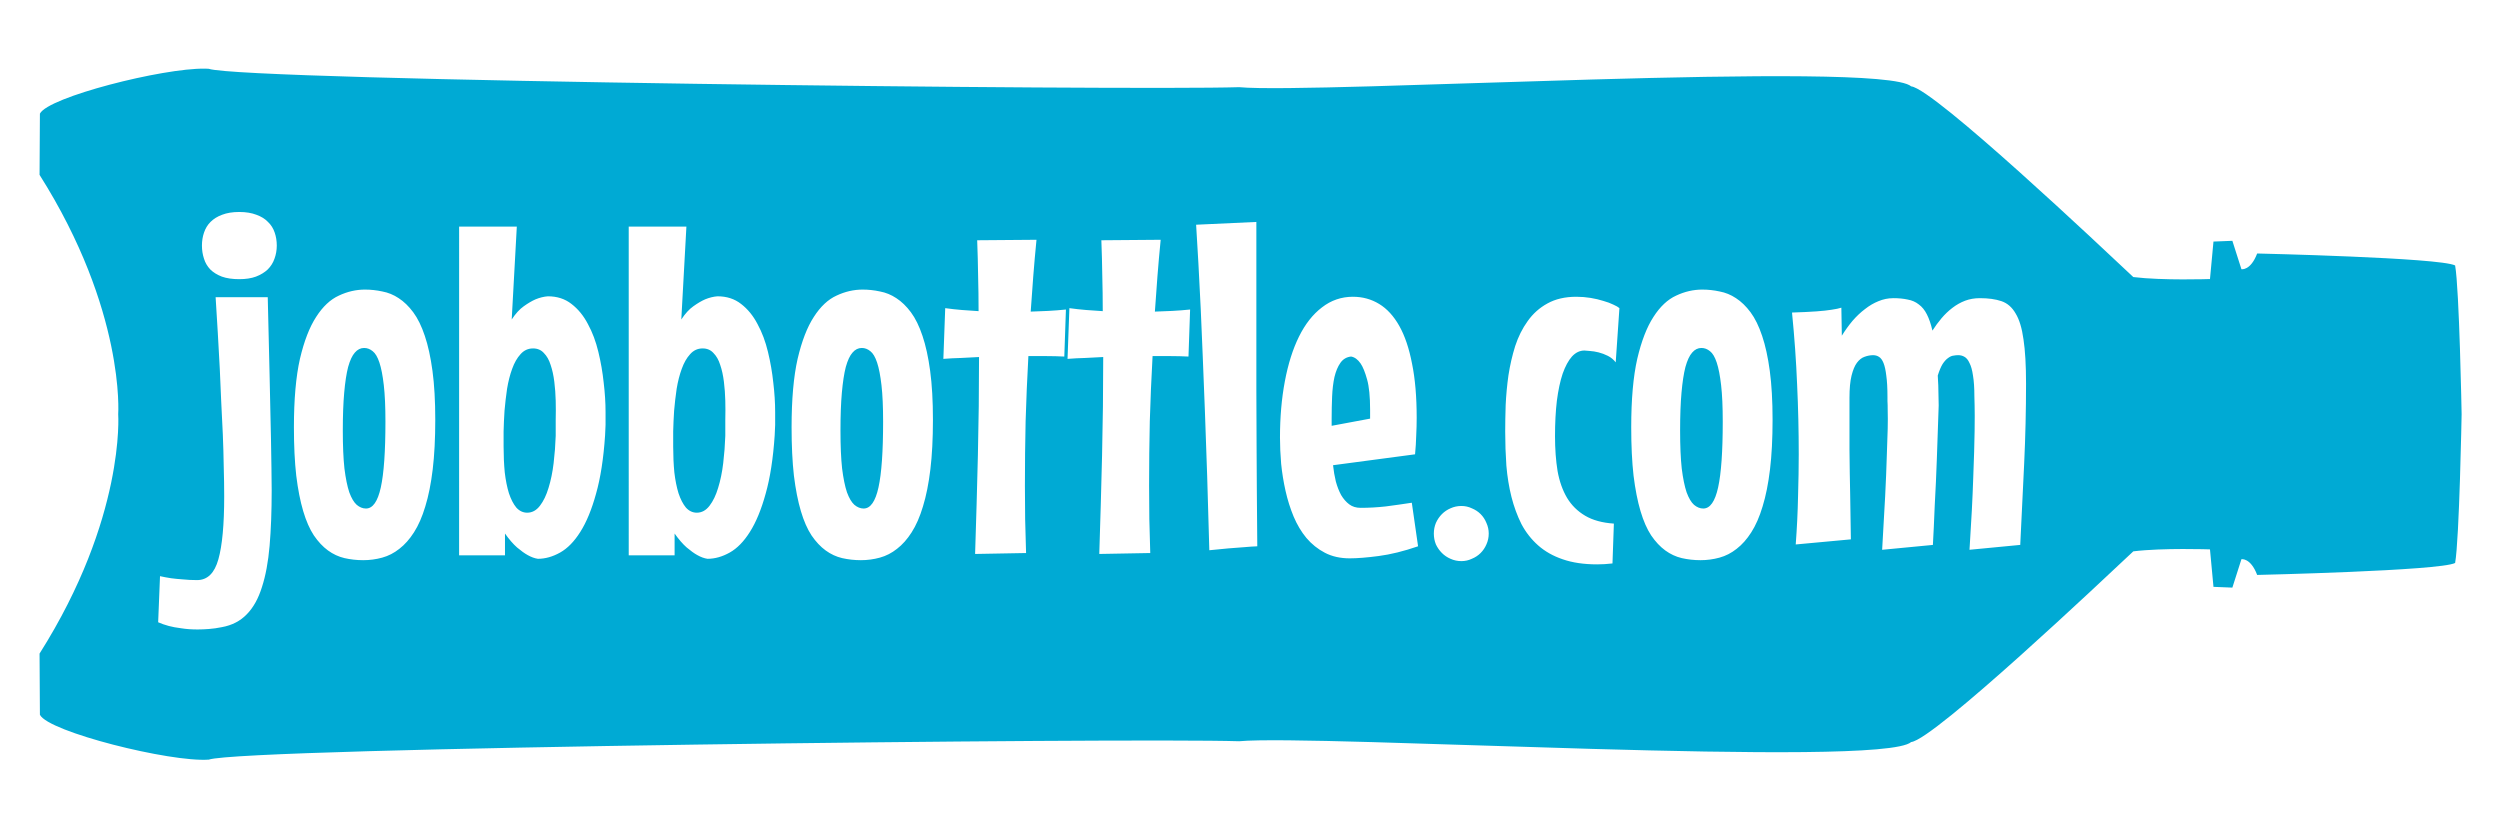 <?xml version="1.0" encoding="UTF-8" standalone="no"?>
<svg
   viewbox="0 0 300 100"
   width="300"
   height="100"
   version="1.1"
   id="svg8252"
   sodipodi:docname="logo-path.svg"
   inkscape:version="1.2.2 (b0a8486541, 2022-12-01)"
   xmlns:inkscape="http://www.inkscape.org/namespaces/inkscape"
   xmlns:sodipodi="http://sodipodi.sourceforge.net/DTD/sodipodi-0.dtd"
   xmlns="http://www.w3.org/2000/svg"
   xmlns:svg="http://www.w3.org/2000/svg">
  <defs
     id="defs8256" />
  <sodipodi:namedview
     id="namedview8254"
     pagecolor="#ffffff"
     bordercolor="#000000"
     borderopacity="0.25"
     inkscape:showpageshadow="2"
     inkscape:pageopacity="0.0"
     inkscape:pagecheckerboard="0"
     inkscape:deskcolor="#d1d1d1"
     showgrid="false"
     inkscape:zoom="4.22"
     inkscape:cx="150"
     inkscape:cy="50"
     inkscape:window-width="2560"
     inkscape:window-height="1408"
     inkscape:window-x="2560"
     inkscape:window-y="0"
     inkscape:window-maximized="1"
     inkscape:current-layer="layer1" />
  <g
     inkscape:label="Layer 1"
     inkscape:groupmode="layer"
     id="layer1"
     transform="translate(1048.849,11.665)">
    <g
       id="g3387"
       transform="matrix(1.111,0,0,1.111,-1227.118,-535.748)">
      <g
         id="g1513"
         transform="translate(-52.491,-9.448)">
        <path
           style="fill:#00aad4;stroke:none;stroke-width:2.197;stroke-linecap:butt;stroke-linejoin:miter;stroke-miterlimit:4;stroke-dasharray:none;stroke-opacity:1"
           d="m 235.083,488.585 c -4.542,-0.077 -16.953,3.075 -17.823,4.864 l -0.038,6.608 c 9.284,14.675 8.494,25.853 8.494,25.853 0,0 0.791,11.178 -8.494,25.854 l 0.038,6.608 c 0.898,1.847 14.094,5.145 18.237,4.846 3.701,-1.299 99.292,-2.365 111.294,-1.986 8.189,-0.764 69.338,2.944 72.584,0.087 2.467,-0.26 20.878,-17.676 23.995,-20.598 3.182,-0.39 8.281,-0.212 8.281,-0.212 l 0.377,4.047 2.041,0.082 0.979,-3.068 c 0,0 0.985,-0.184 1.699,1.699 0,0 19.758,-0.448 21.382,-1.292 0.455,-2.532 0.702,-16.068 0.702,-16.068 0,0 -0.248,-13.536 -0.702,-16.068 -1.623,-0.844 -21.382,-1.291 -21.382,-1.291 -0.714,1.883 -1.699,1.698 -1.699,1.698 l -0.979,-3.068 -2.041,0.082 -0.377,4.047 c 0,0 -5.1,0.177 -8.281,-0.213 -3.117,-2.922 -21.528,-20.338 -23.995,-20.598 -3.247,-2.857 -64.395,0.851 -72.584,0.088 -12.002,0.379 -107.593,-0.687 -111.294,-1.986 -0.129,-0.009 -0.268,-0.016 -0.414,-0.018 z m 3.708,15.481 c 0.717,0 1.335,0.101 1.852,0.301 0.517,0.184 0.934,0.442 1.251,0.775 0.334,0.317 0.576,0.7 0.726,1.151 0.15,0.434 0.225,0.901 0.225,1.401 0,0.5 -0.084,0.976 -0.251,1.427 -0.15,0.434 -0.392,0.817 -0.725,1.151 -0.334,0.317 -0.759,0.576 -1.277,0.776 -0.5,0.184 -1.101,0.275 -1.802,0.275 -0.734,0 -1.36,-0.091 -1.877,-0.275 -0.517,-0.2 -0.934,-0.459 -1.251,-0.776 -0.317,-0.334 -0.543,-0.717 -0.676,-1.151 -0.15,-0.45 -0.225,-0.926 -0.225,-1.427 0,-0.5 0.075,-0.968 0.225,-1.401 0.15,-0.45 0.384,-0.834 0.701,-1.151 0.334,-0.334 0.751,-0.592 1.251,-0.775 0.517,-0.2 1.134,-0.301 1.852,-0.301 z m 109.859,1.076 v 10.185 8.033 c 0.017,2.336 0.025,4.38 0.025,6.131 0.017,1.735 0.025,3.228 0.025,4.479 0.017,2.92 0.034,4.988 0.05,6.206 -0.434,0.017 -0.926,0.05 -1.477,0.1 -0.467,0.033 -1.017,0.075 -1.651,0.126 -0.617,0.05 -1.301,0.116 -2.052,0.2 -0.15,-5.656 -0.309,-10.652 -0.476,-14.99 -0.167,-4.354 -0.317,-8.033 -0.45,-11.036 -0.167,-3.503 -0.334,-6.548 -0.5,-9.134 z m -86.11,0.5 h 6.231 l -0.551,10.035 c 0.417,-0.634 0.851,-1.11 1.301,-1.427 0.467,-0.334 0.893,-0.584 1.277,-0.75 0.45,-0.184 0.892,-0.293 1.326,-0.326 1.001,0 1.852,0.276 2.552,0.826 0.717,0.551 1.31,1.276 1.777,2.177 0.484,0.884 0.859,1.885 1.126,3.003 0.267,1.101 0.459,2.21 0.576,3.328 0.133,1.101 0.2,2.161 0.2,3.178 0.017,1.001 -1.8e-4,1.835 -0.05,2.502 -0.167,2.502 -0.492,4.605 -0.976,6.307 -0.467,1.702 -1.034,3.078 -1.702,4.129 -0.651,1.034 -1.377,1.777 -2.178,2.227 -0.801,0.45 -1.602,0.676 -2.402,0.676 -0.35,-0.05 -0.717,-0.184 -1.101,-0.401 -0.334,-0.184 -0.718,-0.459 -1.152,-0.826 -0.417,-0.367 -0.851,-0.867 -1.301,-1.501 v 2.352 h -4.955 z m 18.318,0 h 6.231 l -0.551,10.035 c 0.417,-0.634 0.851,-1.11 1.302,-1.427 0.467,-0.334 0.893,-0.584 1.277,-0.75 0.45,-0.184 0.892,-0.293 1.326,-0.326 1.001,0 1.852,0.276 2.552,0.826 0.717,0.551 1.31,1.276 1.777,2.177 0.484,0.884 0.859,1.885 1.126,3.003 0.267,1.101 0.459,2.21 0.576,3.328 0.133,1.101 0.2,2.161 0.2,3.178 0.017,1.001 -1.8e-4,1.835 -0.05,2.502 -0.167,2.502 -0.492,4.605 -0.976,6.307 -0.467,1.702 -1.035,3.078 -1.702,4.129 -0.651,1.034 -1.376,1.777 -2.177,2.227 -0.801,0.45 -1.602,0.676 -2.402,0.676 -0.35,-0.05 -0.718,-0.184 -1.101,-0.401 -0.334,-0.184 -0.717,-0.459 -1.151,-0.826 -0.417,-0.367 -0.851,-0.867 -1.301,-1.501 v 2.352 h -4.955 z m 44.044,1.427 c -0.133,1.351 -0.25,2.669 -0.35,3.954 -0.1,1.268 -0.192,2.536 -0.275,3.804 0.634,-0.033 1.26,-0.059 1.877,-0.075 0.634,-0.033 1.276,-0.083 1.927,-0.15 l -0.175,5.08 c -0.634,-0.033 -1.285,-0.05 -1.952,-0.05 h -1.927 c -0.133,2.402 -0.233,4.755 -0.3,7.057 -0.05,2.286 -0.075,4.596 -0.075,6.932 0,1.201 0.008,2.411 0.025,3.629 0.033,1.201 0.067,2.419 0.1,3.654 l -5.505,0.1 c 0.117,-3.587 0.217,-7.132 0.301,-10.635 0.084,-3.52 0.125,-7.066 0.125,-10.636 -0.634,0.033 -1.276,0.067 -1.927,0.1 -0.651,0.017 -1.293,0.05 -1.927,0.1 l 0.2,-5.48 c 0.584,0.083 1.185,0.15 1.802,0.2 0.617,0.05 1.218,0.092 1.801,0.125 0,-1.301 -0.017,-2.578 -0.05,-3.829 -0.017,-1.251 -0.05,-2.527 -0.1,-3.828 z m 13.413,0 c -0.133,1.351 -0.25,2.669 -0.35,3.954 -0.1,1.268 -0.192,2.536 -0.275,3.804 0.634,-0.033 1.26,-0.059 1.877,-0.075 0.634,-0.033 1.276,-0.083 1.927,-0.15 l -0.175,5.08 c -0.634,-0.033 -1.285,-0.05 -1.952,-0.05 h -1.927 c -0.133,2.402 -0.233,4.755 -0.3,7.057 -0.05,2.286 -0.075,4.596 -0.075,6.932 0,1.201 0.008,2.411 0.025,3.629 0.033,1.201 0.067,2.419 0.1,3.654 l -5.506,0.1 c 0.117,-3.587 0.217,-7.132 0.301,-10.635 0.084,-3.52 0.125,-7.066 0.125,-10.636 -0.634,0.033 -1.276,0.067 -1.927,0.1 -0.651,0.017 -1.293,0.05 -1.927,0.1 l 0.2,-5.48 c 0.584,0.083 1.185,0.15 1.802,0.2 0.617,0.05 1.218,0.092 1.801,0.125 0,-1.301 -0.016,-2.578 -0.05,-3.829 -0.017,-1.251 -0.05,-2.527 -0.1,-3.828 z m -85.935,5.38 c 0.617,0 1.234,0.067 1.852,0.2 0.634,0.117 1.226,0.358 1.777,0.725 0.567,0.367 1.092,0.876 1.576,1.526 0.484,0.651 0.901,1.502 1.251,2.553 0.35,1.034 0.625,2.294 0.826,3.779 0.2,1.485 0.301,3.245 0.301,5.28 0,2.035 -0.092,3.821 -0.276,5.355 -0.184,1.535 -0.45,2.87 -0.801,4.004 -0.334,1.118 -0.742,2.052 -1.226,2.803 -0.467,0.734 -0.993,1.326 -1.577,1.776 -0.567,0.45 -1.184,0.768 -1.852,0.951 -0.667,0.184 -1.351,0.275 -2.052,0.275 -0.701,0 -1.376,-0.075 -2.027,-0.225 -0.634,-0.15 -1.226,-0.425 -1.777,-0.826 -0.551,-0.4 -1.059,-0.942 -1.526,-1.626 -0.45,-0.684 -0.835,-1.56 -1.152,-2.628 -0.317,-1.068 -0.567,-2.344 -0.75,-3.829 -0.167,-1.485 -0.251,-3.228 -0.251,-5.23 0,-3.003 0.217,-5.464 0.65,-7.382 0.45,-1.919 1.034,-3.428 1.752,-4.529 0.717,-1.118 1.535,-1.885 2.453,-2.303 0.918,-0.434 1.86,-0.65 2.828,-0.65 z m 53.753,0 c 0.617,0 1.234,0.067 1.852,0.2 0.634,0.117 1.226,0.358 1.777,0.725 0.567,0.367 1.093,0.876 1.577,1.526 0.484,0.651 0.9,1.502 1.251,2.553 0.35,1.034 0.626,2.294 0.826,3.779 0.2,1.485 0.3,3.245 0.3,5.28 0,2.035 -0.092,3.821 -0.276,5.355 -0.184,1.535 -0.45,2.87 -0.801,4.004 -0.334,1.118 -0.742,2.052 -1.226,2.803 -0.467,0.734 -0.993,1.326 -1.577,1.776 -0.567,0.45 -1.184,0.768 -1.852,0.951 -0.667,0.184 -1.351,0.275 -2.052,0.275 -0.701,0 -1.376,-0.075 -2.027,-0.225 -0.634,-0.15 -1.226,-0.425 -1.777,-0.826 -0.551,-0.4 -1.059,-0.942 -1.526,-1.626 -0.45,-0.684 -0.834,-1.56 -1.151,-2.628 -0.317,-1.068 -0.567,-2.344 -0.751,-3.829 -0.167,-1.485 -0.251,-3.228 -0.251,-5.23 0,-3.003 0.217,-5.464 0.651,-7.382 0.45,-1.919 1.034,-3.428 1.751,-4.529 0.717,-1.118 1.535,-1.885 2.453,-2.303 0.918,-0.434 1.86,-0.65 2.828,-0.65 z m 90.69,0 c 0.617,0 1.234,0.067 1.852,0.2 0.634,0.117 1.226,0.358 1.777,0.725 0.567,0.367 1.093,0.876 1.577,1.526 0.484,0.651 0.9,1.502 1.251,2.553 0.35,1.034 0.626,2.294 0.826,3.779 0.2,1.485 0.3,3.245 0.3,5.28 0,2.035 -0.092,3.821 -0.276,5.355 -0.184,1.535 -0.45,2.87 -0.801,4.004 -0.334,1.118 -0.742,2.052 -1.226,2.803 -0.467,0.734 -0.993,1.326 -1.577,1.776 -0.567,0.45 -1.184,0.768 -1.852,0.951 -0.667,0.184 -1.351,0.275 -2.052,0.275 -0.701,0 -1.376,-0.075 -2.027,-0.225 -0.634,-0.15 -1.226,-0.425 -1.777,-0.826 -0.551,-0.4 -1.059,-0.942 -1.526,-1.626 -0.45,-0.684 -0.834,-1.56 -1.151,-2.628 -0.317,-1.068 -0.567,-2.344 -0.751,-3.829 -0.167,-1.485 -0.251,-3.228 -0.251,-5.23 0,-3.003 0.217,-5.464 0.651,-7.382 0.45,-1.919 1.034,-3.428 1.751,-4.529 0.717,-1.118 1.535,-1.885 2.453,-2.303 0.918,-0.434 1.86,-0.65 2.828,-0.65 z m -37.737,0.775 c 1.034,0 1.977,0.259 2.827,0.776 0.851,0.517 1.577,1.31 2.178,2.377 0.601,1.068 1.059,2.427 1.376,4.079 0.334,1.635 0.5,3.578 0.5,5.831 0,0.634 -0.017,1.276 -0.05,1.927 -0.017,0.651 -0.058,1.326 -0.125,2.027 l -8.859,1.177 c 0.067,0.617 0.167,1.201 0.3,1.752 0.15,0.551 0.342,1.042 0.576,1.476 0.25,0.417 0.542,0.751 0.876,1.001 0.334,0.25 0.742,0.375 1.226,0.375 0.901,0 1.802,-0.05 2.702,-0.15 0.901,-0.117 1.844,-0.25 2.828,-0.401 l 0.676,4.705 c -1.552,0.534 -2.969,0.884 -4.254,1.051 -1.268,0.167 -2.311,0.25 -3.128,0.25 -1.018,0 -1.911,-0.2 -2.678,-0.6 -0.767,-0.4 -1.435,-0.934 -2.002,-1.602 -0.551,-0.667 -1.009,-1.435 -1.376,-2.303 -0.367,-0.884 -0.659,-1.81 -0.876,-2.777 -0.217,-0.968 -0.375,-1.944 -0.475,-2.928 -0.083,-1.001 -0.126,-1.944 -0.126,-2.828 0,-2.202 0.175,-4.229 0.526,-6.081 0.35,-1.869 0.859,-3.478 1.526,-4.83 0.667,-1.351 1.493,-2.402 2.478,-3.153 0.984,-0.767 2.102,-1.152 3.354,-1.152 z m 24.124,0 c 0.534,0 1.051,0.042 1.552,0.125 0.5,0.083 0.959,0.192 1.376,0.326 0.417,0.117 0.775,0.25 1.076,0.4 0.3,0.133 0.518,0.259 0.651,0.375 l -0.401,5.856 c -0.234,-0.3 -0.517,-0.534 -0.851,-0.701 -0.334,-0.167 -0.667,-0.292 -1.001,-0.375 -0.334,-0.083 -0.643,-0.133 -0.926,-0.15 -0.284,-0.033 -0.483,-0.05 -0.6,-0.05 -0.5,0 -0.951,0.217 -1.352,0.651 -0.384,0.434 -0.717,1.051 -1.001,1.852 -0.267,0.801 -0.475,1.777 -0.625,2.928 -0.133,1.134 -0.2,2.411 -0.2,3.829 0,1.368 0.091,2.619 0.275,3.754 0.2,1.118 0.543,2.085 1.027,2.903 0.484,0.801 1.134,1.443 1.952,1.927 0.817,0.484 1.852,0.767 3.103,0.851 l -0.15,4.304 c -0.284,0.033 -0.567,0.059 -0.851,0.075 -0.267,0.017 -0.534,0.025 -0.801,0.025 -1.435,0 -2.678,-0.184 -3.729,-0.551 -1.034,-0.35 -1.918,-0.851 -2.652,-1.502 -0.734,-0.651 -1.335,-1.418 -1.802,-2.302 -0.45,-0.901 -0.809,-1.877 -1.076,-2.928 -0.267,-1.068 -0.45,-2.194 -0.55,-3.379 -0.083,-1.201 -0.126,-2.427 -0.126,-3.678 0,-0.868 0.017,-1.827 0.05,-2.878 0.05,-1.068 0.15,-2.135 0.3,-3.203 0.167,-1.084 0.409,-2.136 0.726,-3.153 0.334,-1.018 0.784,-1.918 1.351,-2.702 0.567,-0.801 1.276,-1.435 2.127,-1.902 0.868,-0.484 1.91,-0.726 3.128,-0.726 z m -146.972,0.05 h 5.631 c 0.067,2.953 0.133,5.764 0.2,8.433 0.017,1.134 0.042,2.302 0.075,3.504 0.033,1.185 0.059,2.327 0.075,3.428 0.017,1.101 0.033,2.127 0.05,3.078 0.017,0.951 0.025,1.76 0.025,2.427 0,2.236 -0.075,4.229 -0.225,5.981 -0.15,1.735 -0.425,3.22 -0.826,4.454 -0.384,1.235 -0.926,2.211 -1.626,2.928 -0.701,0.734 -1.602,1.201 -2.703,1.401 -0.484,0.1 -0.951,0.167 -1.401,0.2 -0.434,0.033 -0.842,0.05 -1.226,0.05 -0.651,0 -1.235,-0.042 -1.752,-0.126 -0.534,-0.067 -0.984,-0.15 -1.351,-0.25 -0.434,-0.117 -0.818,-0.25 -1.152,-0.401 l 0.2,-4.98 c 0.367,0.083 0.767,0.159 1.201,0.225 0.367,0.05 0.793,0.092 1.277,0.125 0.484,0.05 0.993,0.075 1.526,0.075 1.118,0 1.885,-0.751 2.302,-2.252 0.417,-1.485 0.626,-3.746 0.626,-6.782 0,-1.001 -0.017,-2.077 -0.05,-3.228 -0.017,-1.151 -0.05,-2.319 -0.1,-3.504 -0.05,-1.201 -0.108,-2.394 -0.175,-3.578 -0.05,-1.201 -0.1,-2.352 -0.15,-3.453 -0.133,-2.569 -0.284,-5.155 -0.451,-7.758 z m 181.181,0.1 c 0.601,0 1.126,0.05 1.577,0.15 0.467,0.083 0.868,0.259 1.201,0.526 0.35,0.25 0.642,0.609 0.876,1.076 0.234,0.45 0.433,1.034 0.6,1.752 0.3,-0.467 0.625,-0.909 0.976,-1.326 0.367,-0.434 0.76,-0.809 1.177,-1.126 0.434,-0.334 0.893,-0.592 1.376,-0.775 0.484,-0.184 1.017,-0.276 1.601,-0.276 0.918,0 1.694,0.108 2.328,0.325 0.634,0.217 1.143,0.659 1.526,1.327 0.4,0.651 0.684,1.584 0.851,2.802 0.184,1.201 0.275,2.795 0.275,4.78 0,2.853 -0.066,5.714 -0.2,8.583 -0.133,2.853 -0.276,5.798 -0.426,8.834 l -5.48,0.526 c 0.2,-3.07 0.334,-5.647 0.401,-7.733 0.083,-2.102 0.133,-3.796 0.15,-5.08 0.017,-1.285 0.017,-2.211 0,-2.778 -0.017,-0.584 -0.025,-0.909 -0.025,-0.976 0,-0.918 -0.05,-1.668 -0.15,-2.252 -0.083,-0.584 -0.209,-1.034 -0.376,-1.351 -0.15,-0.334 -0.334,-0.559 -0.551,-0.676 -0.2,-0.117 -0.425,-0.175 -0.676,-0.175 -0.15,0 -0.317,0.016 -0.5,0.05 -0.184,0.017 -0.376,0.1 -0.576,0.251 -0.2,0.133 -0.4,0.35 -0.6,0.65 -0.184,0.3 -0.359,0.718 -0.526,1.251 0.05,0.751 0.075,1.418 0.075,2.002 0.017,0.584 0.025,0.993 0.025,1.226 -0.067,2.002 -0.134,3.937 -0.2,5.806 -0.033,0.801 -0.067,1.627 -0.1,2.478 -0.033,0.851 -0.076,1.685 -0.126,2.503 -0.033,0.801 -0.067,1.576 -0.1,2.327 -0.033,0.734 -0.067,1.385 -0.1,1.952 l -5.481,0.526 c 0.133,-2.202 0.242,-4.129 0.325,-5.781 0.084,-1.668 0.142,-3.095 0.175,-4.279 0.05,-1.201 0.084,-2.202 0.1,-3.003 0.017,-0.801 0.017,-1.443 0,-1.926 0,-0.484 -0.008,-0.843 -0.025,-1.076 v -0.451 c 0,-0.934 -0.042,-1.693 -0.125,-2.277 -0.067,-0.584 -0.167,-1.043 -0.3,-1.376 -0.133,-0.334 -0.3,-0.559 -0.5,-0.676 -0.184,-0.117 -0.392,-0.175 -0.626,-0.175 -0.3,0 -0.609,0.058 -0.926,0.175 -0.3,0.1 -0.576,0.317 -0.826,0.65 -0.234,0.317 -0.425,0.776 -0.575,1.376 -0.15,0.601 -0.225,1.401 -0.225,2.402 v 5.581 c 0.017,1.802 0.042,3.428 0.075,4.879 0.017,1.685 0.041,3.295 0.075,4.83 l -5.956,0.551 c 0.133,-1.768 0.217,-3.495 0.25,-5.18 0.05,-1.685 0.075,-3.203 0.075,-4.555 0,-2.536 -0.058,-5.046 -0.175,-7.532 -0.1,-2.502 -0.284,-5.097 -0.551,-7.783 1.068,-0.033 1.944,-0.075 2.628,-0.125 0.684,-0.05 1.226,-0.108 1.626,-0.175 0.467,-0.067 0.826,-0.142 1.076,-0.225 l 0.05,3.028 c 0.35,-0.567 0.734,-1.101 1.151,-1.602 0.434,-0.5 0.884,-0.926 1.351,-1.276 0.467,-0.367 0.951,-0.651 1.452,-0.851 0.517,-0.217 1.043,-0.325 1.577,-0.325 z m -165.14,5.38 c -0.384,0 -0.717,0.167 -1.001,0.5 -0.284,0.317 -0.526,0.834 -0.726,1.552 -0.184,0.717 -0.325,1.643 -0.425,2.778 -0.1,1.118 -0.15,2.486 -0.15,4.104 0,1.635 0.058,2.995 0.175,4.079 0.133,1.068 0.308,1.927 0.525,2.578 0.234,0.634 0.501,1.084 0.801,1.351 0.317,0.267 0.651,0.401 1.001,0.401 0.734,0 1.268,-0.759 1.602,-2.277 0.334,-1.518 0.5,-3.887 0.5,-7.107 0,-1.602 -0.058,-2.911 -0.175,-3.929 -0.117,-1.034 -0.275,-1.852 -0.475,-2.453 -0.2,-0.601 -0.442,-1.009 -0.726,-1.226 -0.284,-0.234 -0.592,-0.35 -0.926,-0.35 z m 53.753,0 c -0.384,0 -0.717,0.167 -1.001,0.5 -0.284,0.317 -0.526,0.834 -0.726,1.552 -0.184,0.717 -0.325,1.643 -0.425,2.778 -0.1,1.118 -0.15,2.486 -0.15,4.104 0,1.635 0.058,2.995 0.175,4.079 0.133,1.068 0.309,1.927 0.526,2.578 0.234,0.634 0.5,1.084 0.801,1.351 0.317,0.267 0.651,0.401 1.001,0.401 0.734,0 1.268,-0.759 1.602,-2.277 0.334,-1.518 0.5,-3.887 0.5,-7.107 0,-1.602 -0.058,-2.911 -0.175,-3.929 -0.117,-1.034 -0.275,-1.852 -0.475,-2.453 -0.2,-0.601 -0.442,-1.009 -0.726,-1.226 -0.284,-0.234 -0.593,-0.35 -0.926,-0.35 z m 90.69,0 c -0.384,0 -0.717,0.167 -1.001,0.5 -0.284,0.317 -0.526,0.834 -0.726,1.552 -0.184,0.717 -0.325,1.643 -0.425,2.778 -0.1,1.118 -0.15,2.486 -0.15,4.104 0,1.635 0.058,2.995 0.175,4.079 0.133,1.068 0.309,1.927 0.526,2.578 0.234,0.634 0.5,1.084 0.801,1.351 0.317,0.267 0.651,0.401 1.001,0.401 0.734,0 1.268,-0.759 1.602,-2.277 0.334,-1.518 0.5,-3.887 0.5,-7.107 0,-1.602 -0.058,-2.911 -0.175,-3.929 -0.117,-1.034 -0.275,-1.852 -0.475,-2.453 -0.2,-0.601 -0.442,-1.009 -0.726,-1.226 -0.284,-0.234 -0.593,-0.35 -0.926,-0.35 z m -126.201,0.05 c -0.534,0 -0.984,0.208 -1.351,0.625 -0.367,0.4 -0.667,0.926 -0.901,1.577 -0.234,0.634 -0.417,1.352 -0.55,2.152 -0.117,0.801 -0.209,1.593 -0.276,2.377 -0.05,0.784 -0.083,1.526 -0.1,2.227 v 1.651 c 0,0.984 0.042,1.91 0.125,2.778 0.1,0.851 0.25,1.602 0.45,2.252 0.217,0.651 0.484,1.168 0.801,1.552 0.334,0.367 0.726,0.551 1.176,0.551 0.534,0 0.993,-0.25 1.376,-0.751 0.384,-0.5 0.693,-1.143 0.926,-1.927 0.25,-0.801 0.433,-1.693 0.55,-2.677 0.117,-0.984 0.192,-1.969 0.225,-2.953 v -1.727 c 0.017,-0.667 0.017,-1.351 0,-2.052 -0.017,-0.701 -0.067,-1.385 -0.15,-2.052 -0.084,-0.684 -0.217,-1.293 -0.401,-1.827 -0.167,-0.534 -0.408,-0.96 -0.725,-1.277 -0.3,-0.334 -0.693,-0.5 -1.177,-0.5 z m 18.318,0 c -0.534,0 -0.984,0.208 -1.351,0.625 -0.367,0.4 -0.667,0.926 -0.901,1.577 -0.234,0.634 -0.417,1.352 -0.551,2.152 -0.117,0.801 -0.208,1.593 -0.275,2.377 -0.05,0.784 -0.083,1.526 -0.1,2.227 v 1.651 c 0,0.984 0.042,1.91 0.125,2.778 0.1,0.851 0.25,1.602 0.45,2.252 0.217,0.651 0.484,1.168 0.801,1.552 0.334,0.367 0.726,0.551 1.176,0.551 0.534,0 0.993,-0.25 1.376,-0.751 0.384,-0.5 0.693,-1.143 0.926,-1.927 0.25,-0.801 0.433,-1.693 0.55,-2.677 0.117,-0.984 0.192,-1.969 0.225,-2.953 v -1.727 c 0.017,-0.667 0.017,-1.351 0,-2.052 -0.017,-0.701 -0.067,-1.385 -0.15,-2.052 -0.083,-0.684 -0.217,-1.293 -0.401,-1.827 -0.167,-0.534 -0.409,-0.96 -0.726,-1.277 -0.3,-0.334 -0.692,-0.5 -1.176,-0.5 z m 70.045,0.876 c -0.484,0.05 -0.868,0.275 -1.152,0.676 -0.284,0.4 -0.5,0.918 -0.65,1.552 -0.133,0.617 -0.217,1.318 -0.25,2.102 -0.033,0.784 -0.05,1.576 -0.05,2.377 v 0.775 l 4.154,-0.775 v -0.951 c 0,-1.418 -0.108,-2.511 -0.325,-3.278 -0.217,-0.784 -0.45,-1.36 -0.701,-1.727 -0.3,-0.434 -0.642,-0.684 -1.026,-0.75 z m 11.912,16.141 c 0.4,0 0.775,0.084 1.126,0.251 0.367,0.15 0.684,0.358 0.951,0.625 0.267,0.267 0.475,0.584 0.625,0.951 0.167,0.367 0.251,0.751 0.251,1.151 0,0.417 -0.084,0.809 -0.251,1.176 -0.15,0.35 -0.358,0.659 -0.625,0.926 -0.267,0.267 -0.584,0.475 -0.951,0.625 -0.35,0.167 -0.725,0.251 -1.126,0.251 -0.417,0 -0.809,-0.084 -1.176,-0.251 -0.35,-0.15 -0.659,-0.358 -0.926,-0.625 -0.267,-0.267 -0.484,-0.576 -0.65,-0.926 -0.15,-0.367 -0.225,-0.759 -0.225,-1.176 0,-0.4 0.075,-0.784 0.225,-1.151 0.167,-0.367 0.384,-0.684 0.65,-0.951 0.267,-0.267 0.576,-0.475 0.926,-0.625 0.367,-0.167 0.759,-0.251 1.176,-0.251 z"
           id="path3389"
           inkscape:connector-curvature="0" />
        <g
           aria-label="jobbottle.com"
           transform="matrix(3.499,0,0,3.499,2053.952,412.395)"
           style="font-style:normal;font-variant:normal;font-weight:normal;font-stretch:normal;line-height:0.01%;font-family:Purisa;-inkscape-font-specification:Purisa;letter-spacing:0px;word-spacing:0px;fill:#ffffff;fill-opacity:1;stroke:none"
           id="flowRoot3391" />
      </g>
    </g>
  </g>
</svg>
